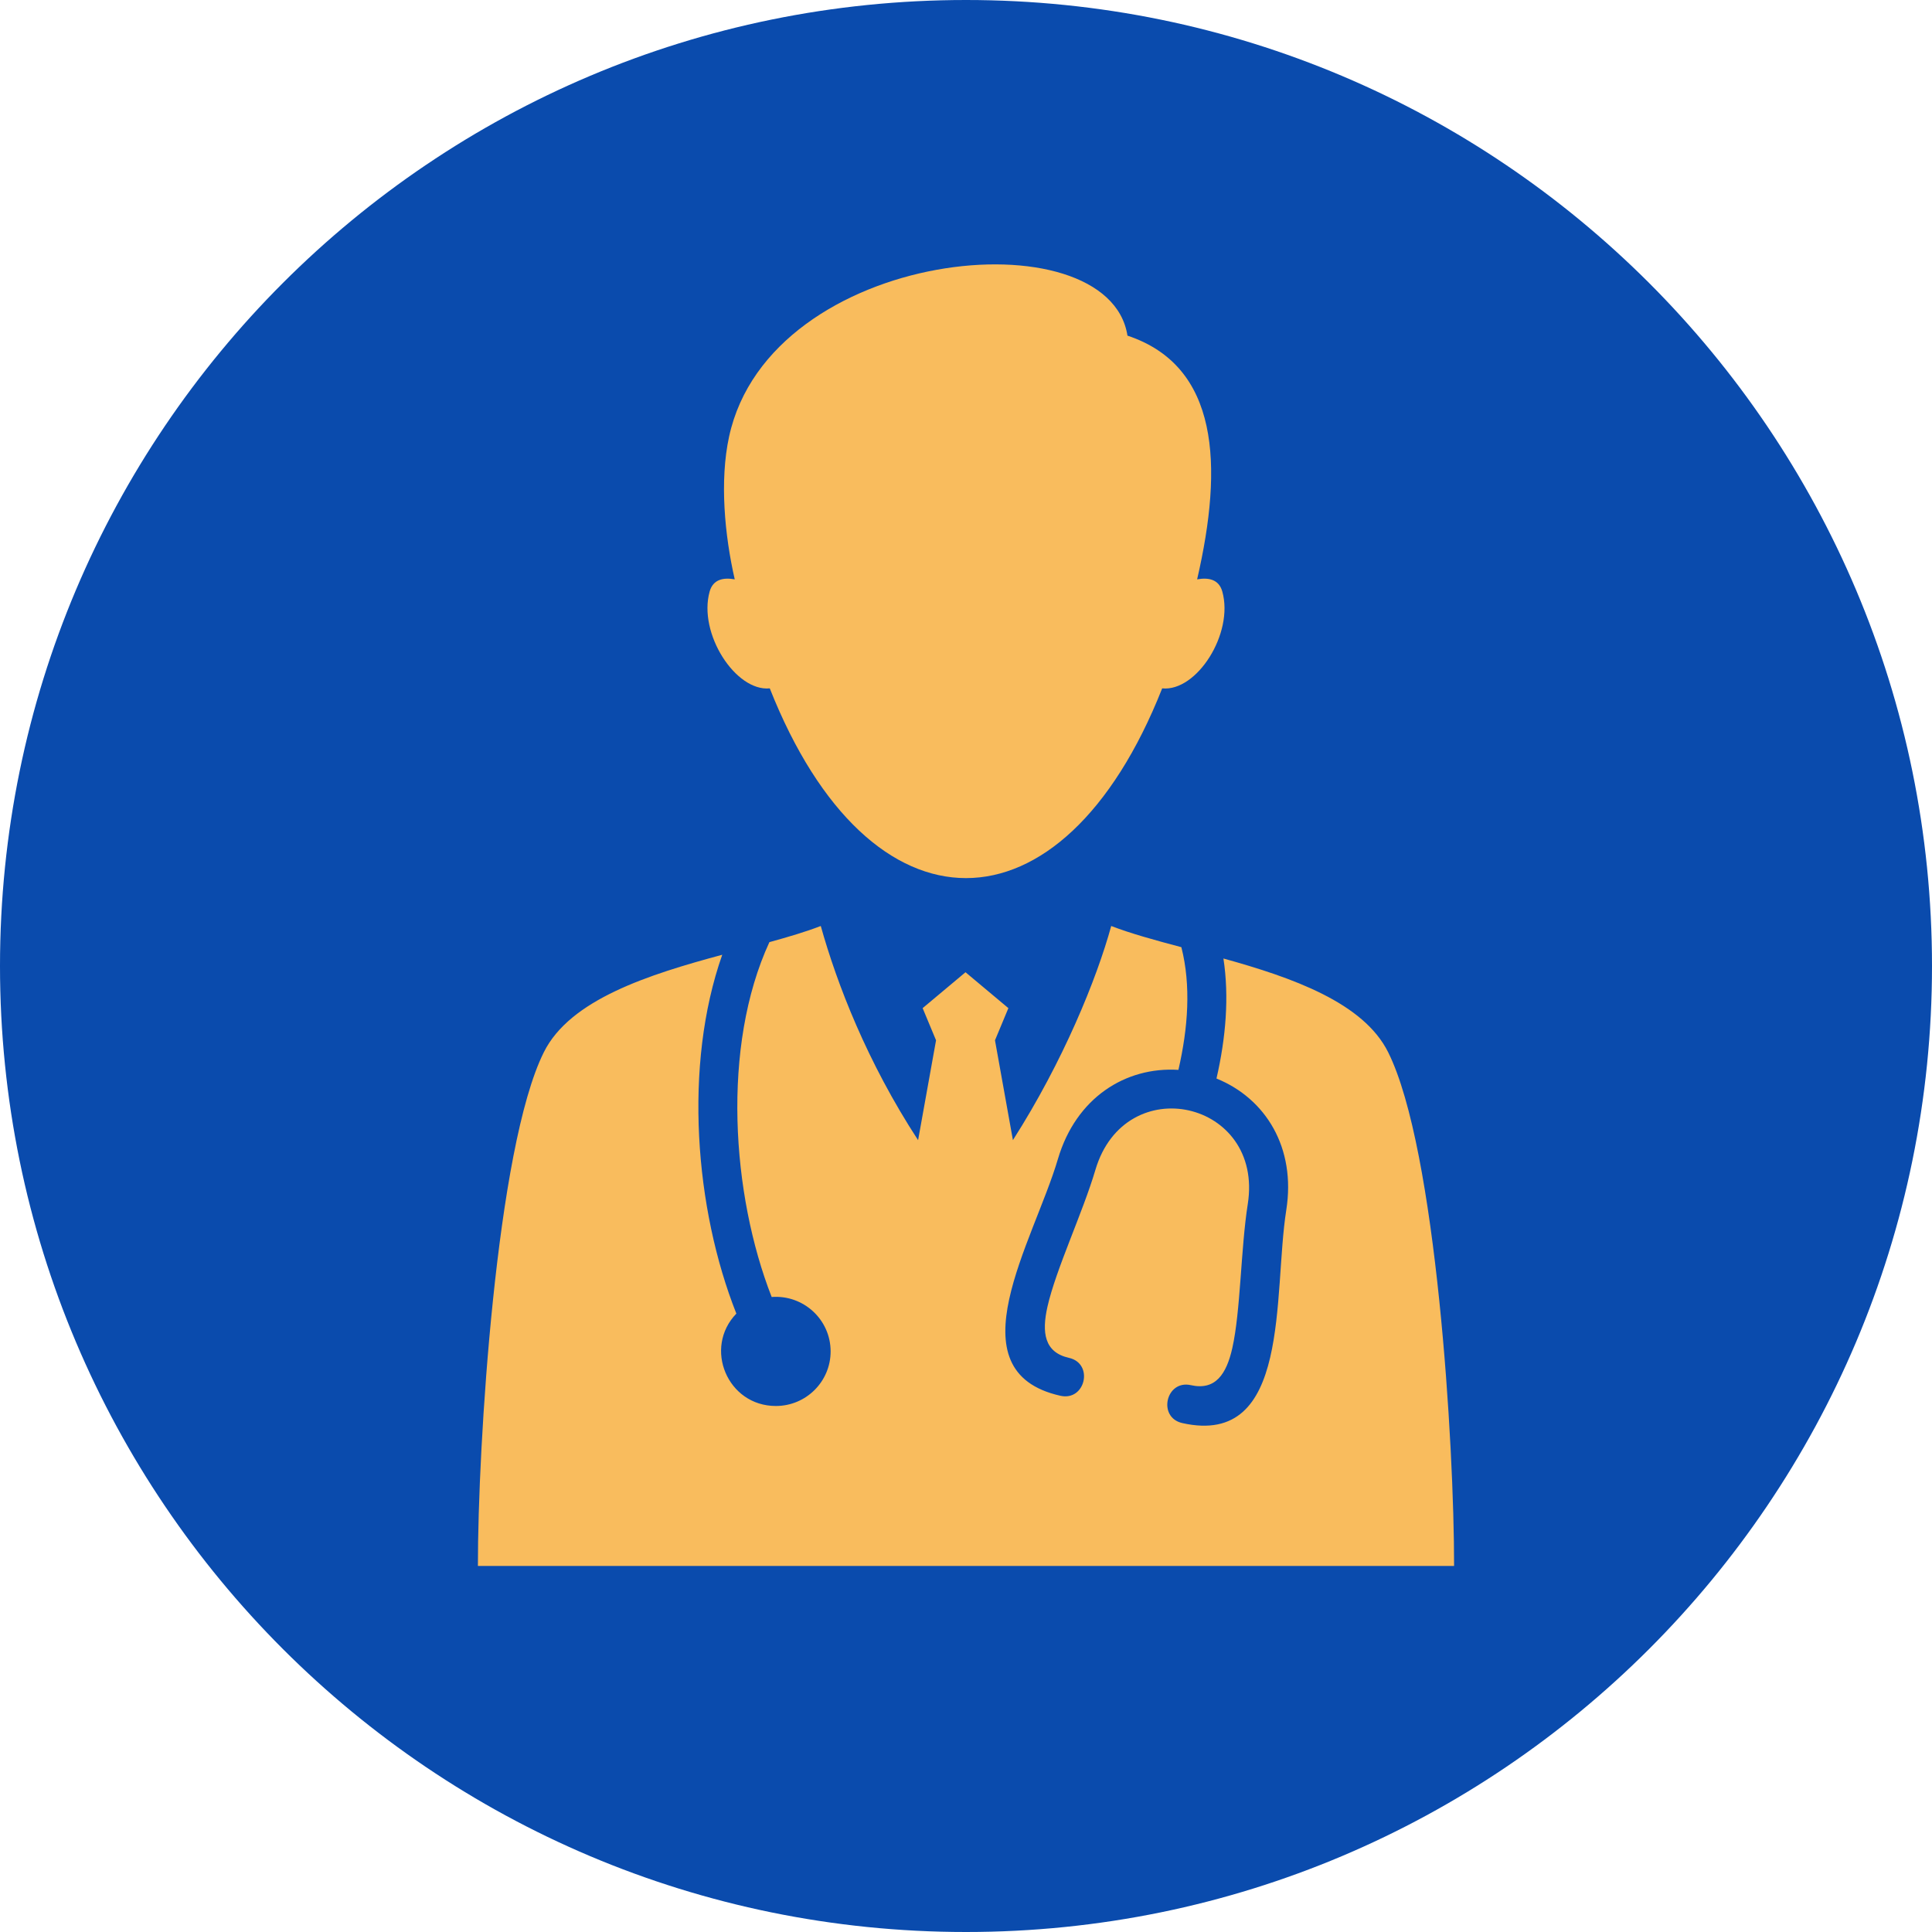 <?xml version="1.0" encoding="UTF-8" standalone="no"?><svg xmlns="http://www.w3.org/2000/svg" xmlns:xlink="http://www.w3.org/1999/xlink" fill="#000000" height="256" preserveAspectRatio="xMidYMid meet" version="1" viewBox="0.0 0.0 256.0 256.0" width="256" zoomAndPan="magnify"><g clip-rule="evenodd" fill-rule="evenodd"><g id="change1_1"><path d="M128,0c70.692,0,128,57.307,128,128c0,70.692-57.308,128-128,128 C57.307,256,0,198.692,0,128C0,57.307,57.307,0,128,0" fill="#0a4bad"/></g><g id="change2_1"><path d="M121.652,151.078c-6.755-10.354-10.748-20.706-12.895-28.38 c-1.961,0.758-4.287,1.449-6.808,2.141c-6.369,13.814-5.008,33.449,0.301,47.019c4.224-0.316,7.812,3.003,7.812,7.211 c0,3.993-3.249,7.231-7.258,7.231c-6.412,0-9.626-7.689-5.232-12.242c-5.492-13.842-7.036-32.88-1.871-47.548 c-9.704,2.617-20.168,5.912-23.646,12.929c-6.303,12.651-8.748,52.271-8.729,68.057h129.348 c0.017-15.921-2.346-55.242-8.729-68.057c-3.265-6.582-12.673-9.891-21.835-12.434c0.778,5.06,0.326,10.482-0.919,15.905 c6.521,2.648,10.552,9.167,9.247,17.432c-1.773,11.224,0.672,31.458-13.773,28.224c-3.318-0.743-2.186-5.769,1.134-5.025 c3.265,0.731,4.716-1.481,5.489-4.913c1.103-4.888,1.119-13.202,2.047-19.071c2.168-13.729-16.253-17.881-20.192-4.532 c-1.662,5.629-5.231,13.165-6.349,18.118c-0.774,3.432-0.414,6.049,2.85,6.78c3.319,0.743,2.187,5.768-1.133,5.024 c-14.428-3.231-3.568-20.406-0.33-31.376c2.389-8.092,8.924-12.243,15.965-11.809c1.281-5.56,1.688-11.18,0.391-16.255 c-3.475-0.922-6.703-1.807-9.295-2.809c-1.902,6.948-6.361,17.943-13.026,28.371l-2.375-13.224l1.775-4.262l-5.681-4.757 l-5.68,4.757l1.775,4.262L121.652,151.078z M158.626,76.769c1.493-0.27,2.882-0.018,3.337,1.615 c1.553,5.552-3.387,13.295-7.968,12.828c-13.257,33.521-38.739,33.522-51.995,0c-4.518,0.452-9.521-7.276-7.969-12.828 c0.453-1.63,1.837-1.885,3.326-1.617c-1.334-5.834-2.021-13.049-0.75-18.91c5.436-25.073,50.293-29.419,52.788-13.383 C161.514,48.505,162.133,61.587,158.626,76.769z" fill="#f9bc5d"/></g></g></svg>
